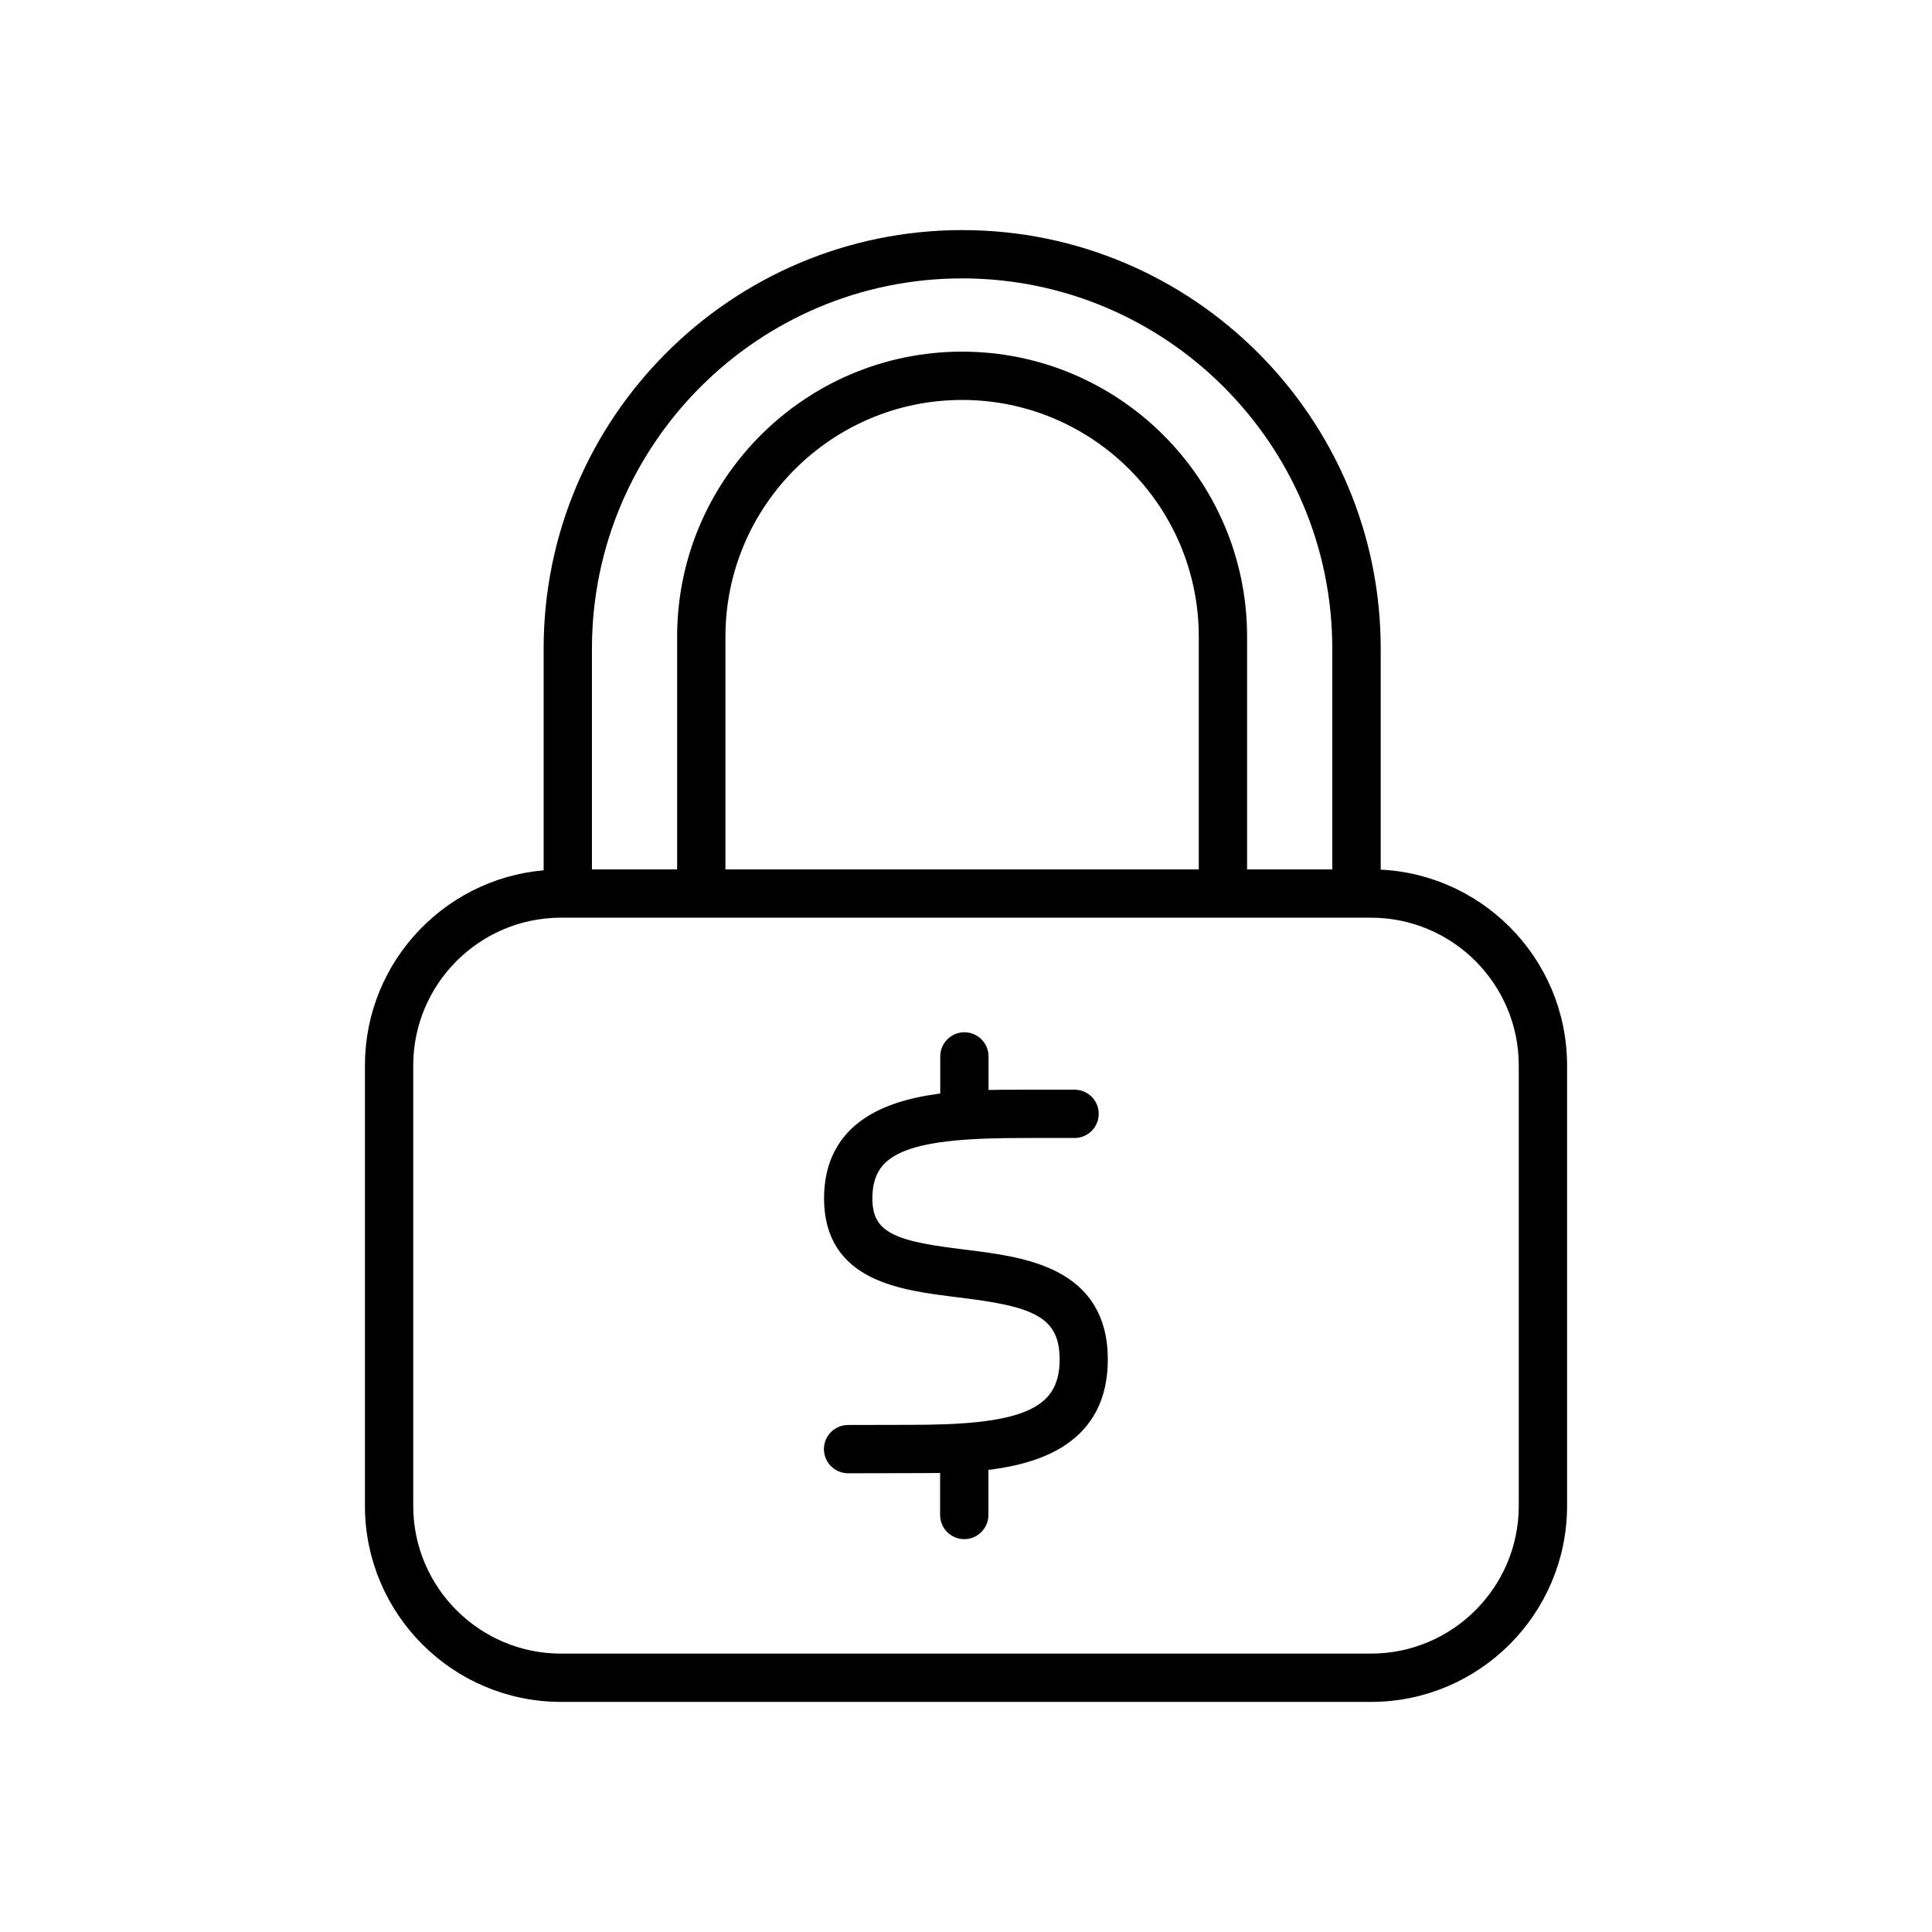 <svg width="360" height="360" viewBox="0 0 360 360" fill="none" xmlns="http://www.w3.org/2000/svg">
<path d="M255.475 163.999H255.275V120.849C255.275 78.949 221.2 44.874 179.3 44.874C137.4 44.874 103.3 78.949 103.3 120.849V164.049C84.825 164.699 70 179.899 70 198.524V280.599C70 299.649 85.5 315.124 104.525 315.124H255.475C274.525 315.124 290 299.624 290 280.599V198.524C290 179.474 274.5 163.999 255.475 163.999ZM179.275 49.874C218.425 49.874 250.25 81.724 250.25 120.849V163.999H230.375V118.624C230.375 90.449 207.45 67.524 179.275 67.524C151.1 67.524 128.175 90.449 128.175 118.624V163.999H108.3V120.849C108.3 81.699 140.15 49.874 179.275 49.874ZM225.4 163.999H133.175V118.624C133.175 93.199 153.85 72.524 179.275 72.524C204.7 72.524 225.375 93.199 225.375 118.624V163.999H225.4ZM285 280.599C285 296.874 271.75 310.124 255.475 310.124H104.525C88.25 310.124 75 296.874 75 280.599V198.524C75 182.249 88.25 168.999 104.525 168.999H255.475C271.75 168.999 285 182.249 285 198.524V280.599Z" fill="black" stroke="black" stroke-width="4"/>
<path d="M179.5 234.823C167.75 233.373 160.55 232.048 160.55 223.323C160.55 212.098 170.775 210.048 190.875 210.048C198.525 210.048 200.25 210.048 200.25 210.048C201.625 210.048 202.75 208.898 202.725 207.523C202.725 206.148 201.6 205.048 200.225 205.048C200.225 205.048 200.225 205.048 200.2 205.048C200.2 205.048 198.475 205.048 190.875 205.048C188.175 205.048 185.225 205.048 182.2 205.173V196.848C182.2 195.473 181.075 194.348 179.7 194.348C178.325 194.348 177.2 195.473 177.2 196.848V205.548C166.075 206.673 155.55 210.473 155.55 223.323C155.55 236.898 167.95 238.423 178.875 239.773C191.675 241.348 199.45 243.048 199.45 253.298C199.45 265.248 188.95 267.498 169.6 267.498C163.975 267.498 158.025 267.523 158.025 267.523C156.65 267.523 155.525 268.648 155.525 270.023C155.525 271.398 156.65 272.523 158.025 272.523C158.025 272.523 163.95 272.498 169.575 272.498C171.95 272.498 174.525 272.498 177.175 272.398V282.298C177.175 283.673 178.3 284.798 179.675 284.798C181.05 284.798 182.175 283.673 182.175 282.298V272.098C193.475 271.023 204.425 267.198 204.425 253.323C204.45 237.898 190.6 236.198 179.5 234.823Z" fill="black" stroke="black" stroke-width="4"/>
</svg>
